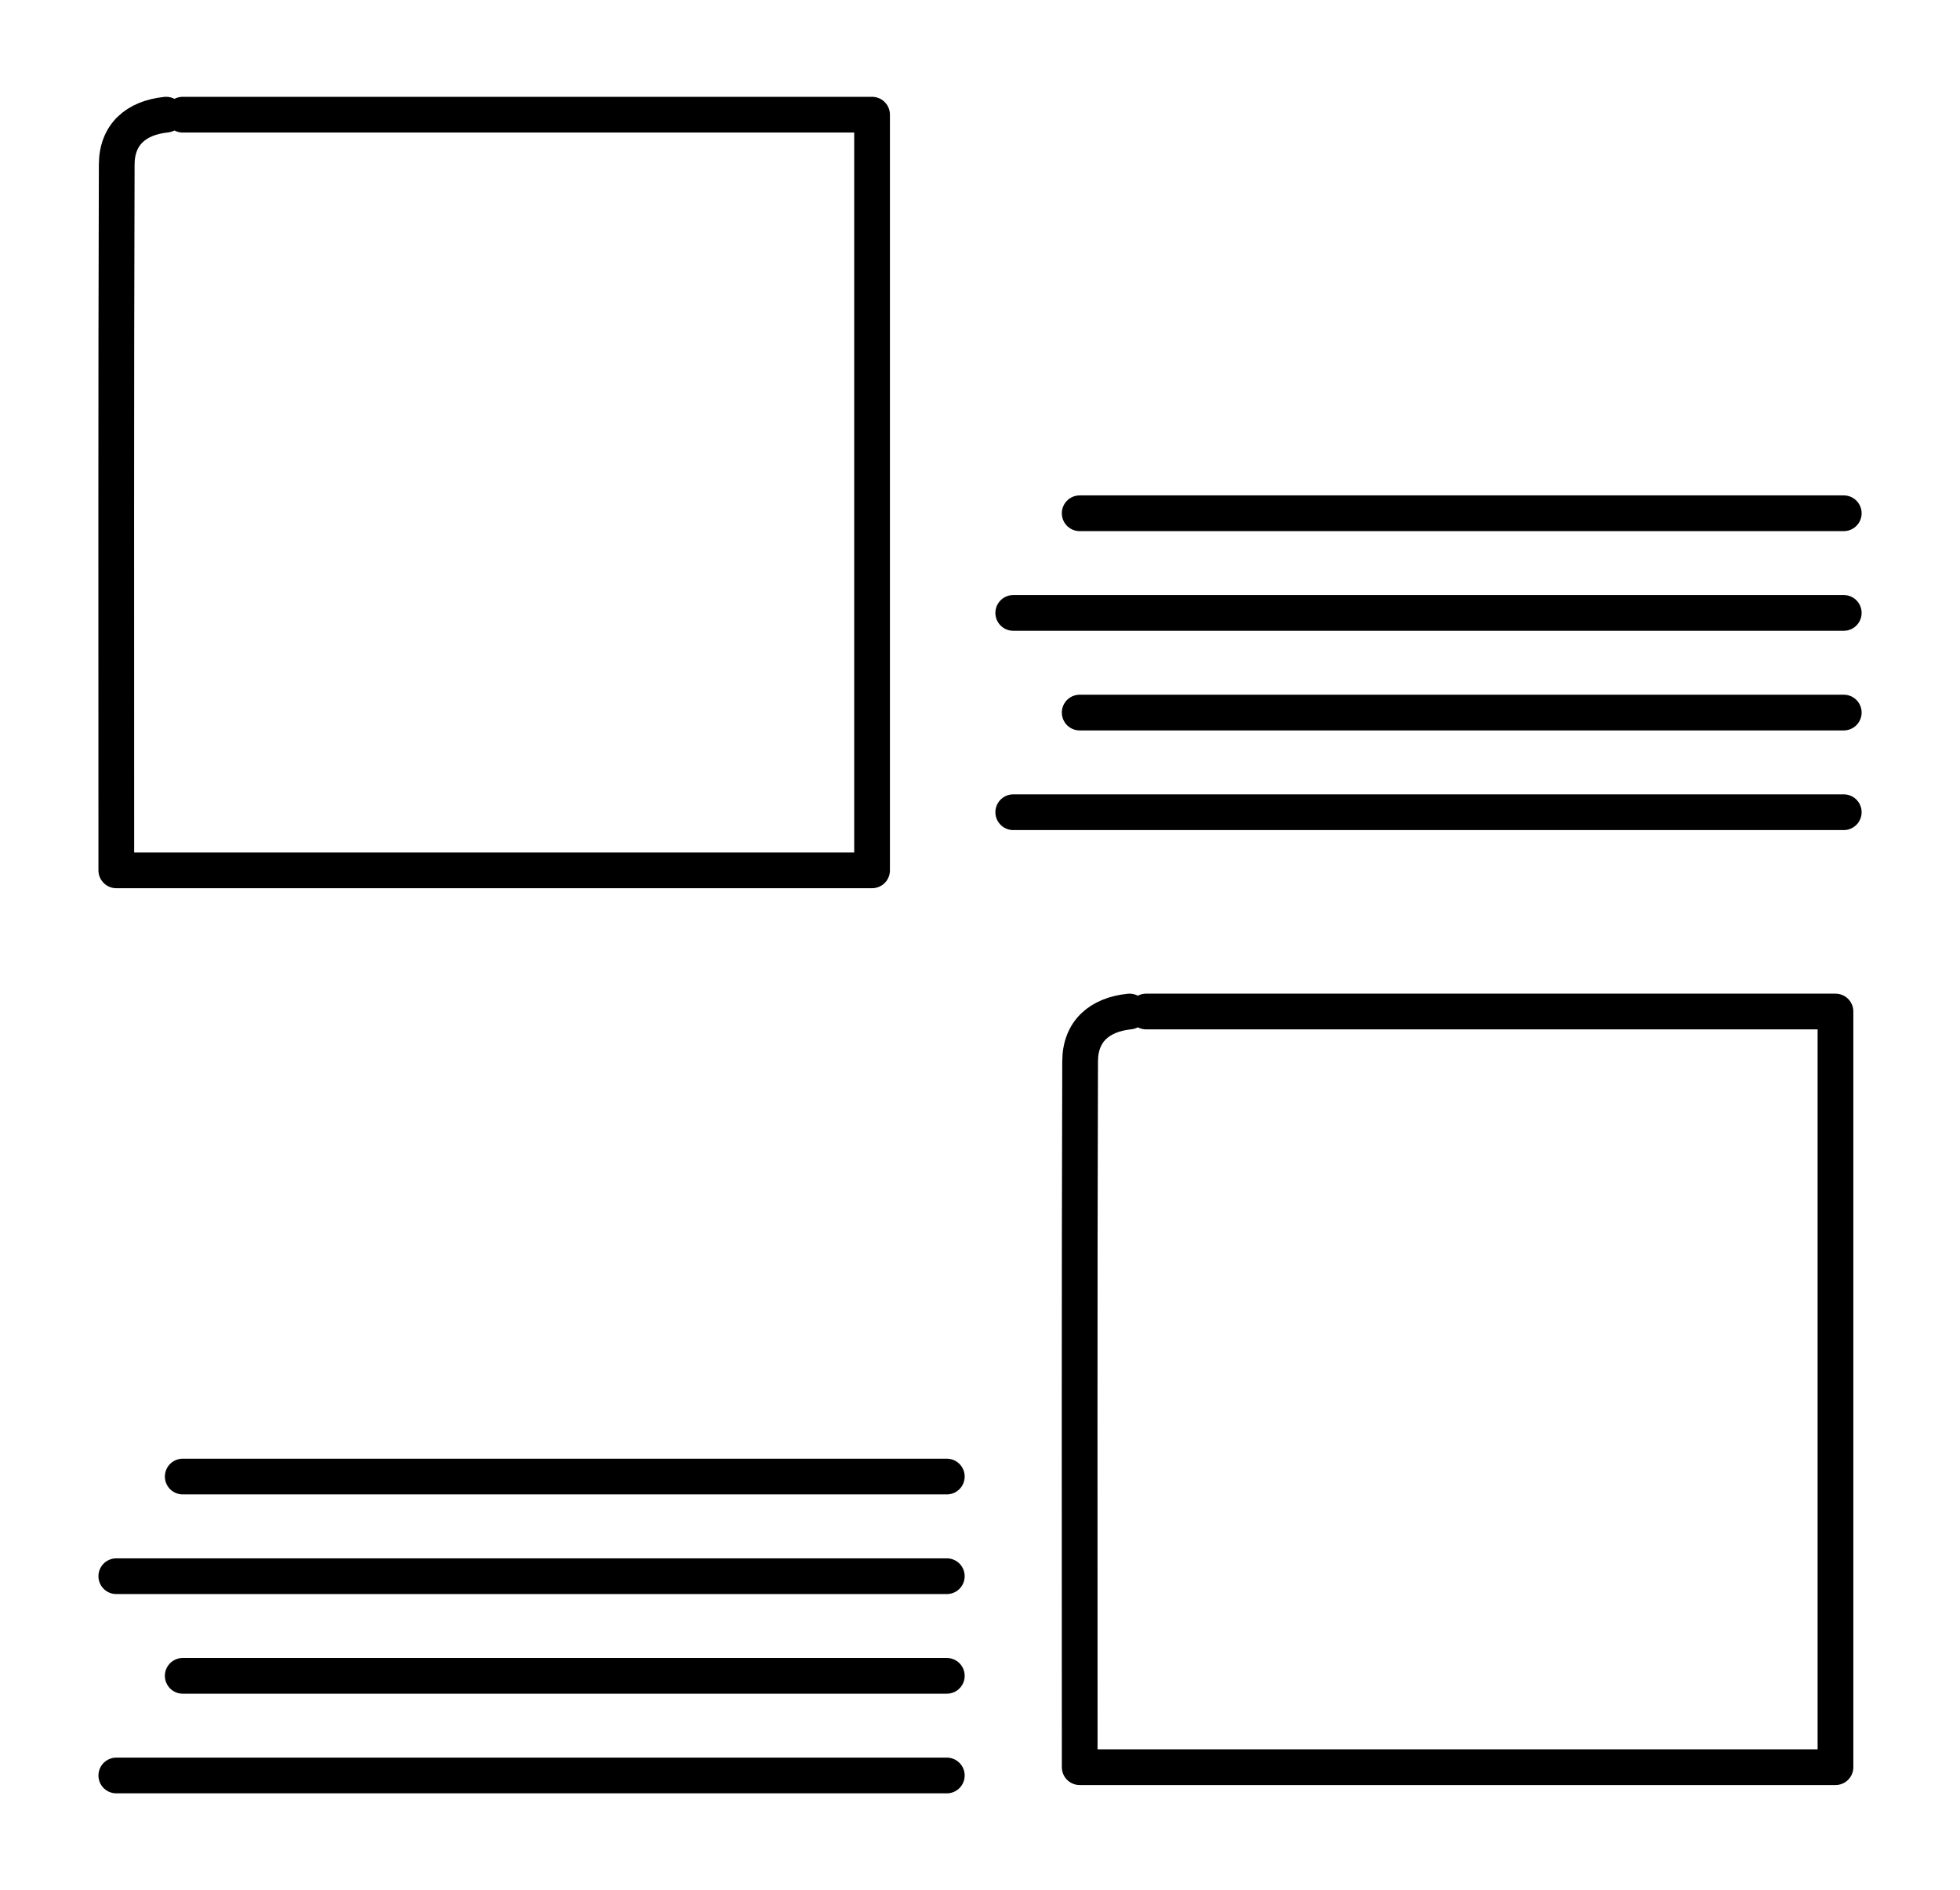 <?xml version="1.0" encoding="utf-8"?>
<!-- Generator: Adobe Illustrator 16.0.0, SVG Export Plug-In . SVG Version: 6.00 Build 0)  -->
<!DOCTYPE svg PUBLIC "-//W3C//DTD SVG 1.1//EN" "http://www.w3.org/Graphics/SVG/1.1/DTD/svg11.dtd">
<svg version="1.1" id="圖層_1" xmlns="http://www.w3.org/2000/svg" xmlns:xlink="http://www.w3.org/1999/xlink" x="0px" y="0px"
	 width="164.586px" height="158.74px" viewBox="0 0 164.586 158.74" enable-background="new 0 0 164.586 158.74"
	 xml:space="preserve">
<g>
	
		<path fill-rule="evenodd" clip-rule="evenodd" fill="none" stroke="#000000" stroke-width="3" stroke-linecap="round" stroke-linejoin="round" stroke-miterlimit="10" d="
		M154.825,51.474c-23.247,0-46.493,0-69.74,0"/>
	
		<path fill-rule="evenodd" clip-rule="evenodd" fill="none" stroke="#000000" stroke-width="3" stroke-linecap="round" stroke-linejoin="round" stroke-miterlimit="10" d="
		M154.825,68.212c-23.247,0-46.493,0-69.74,0"/>
	
		<path fill-rule="evenodd" clip-rule="evenodd" fill="none" stroke="#000000" stroke-width="3" stroke-linecap="round" stroke-linejoin="round" stroke-miterlimit="10" d="
		M79.506,132.373c-23.247,0-46.493,0-69.74,0"/>
	
		<path fill-rule="evenodd" clip-rule="evenodd" fill="none" stroke="#000000" stroke-width="3" stroke-linecap="round" stroke-linejoin="round" stroke-miterlimit="10" d="
		M79.506,149.109c-23.247,0-46.493,0-69.74,0"/>
	
		<path fill-rule="evenodd" clip-rule="evenodd" fill="none" stroke="#000000" stroke-width="3" stroke-linecap="round" stroke-linejoin="round" stroke-miterlimit="10" d="
		M154.825,43.105c-21.387,0-42.774,0-64.161,0"/>
	
		<path fill-rule="evenodd" clip-rule="evenodd" fill="none" stroke="#000000" stroke-width="3" stroke-linecap="round" stroke-linejoin="round" stroke-miterlimit="10" d="
		M154.825,59.843c-21.387,0-42.774,0-64.161,0"/>
	
		<path fill-rule="evenodd" clip-rule="evenodd" fill="none" stroke="#000000" stroke-width="3" stroke-linecap="round" stroke-linejoin="round" stroke-miterlimit="10" d="
		M79.506,124.004c-21.386,0-42.774,0-64.161,0"/>
	
		<path fill-rule="evenodd" clip-rule="evenodd" fill="none" stroke="#000000" stroke-width="3" stroke-linecap="round" stroke-linejoin="round" stroke-miterlimit="10" d="
		M79.506,140.74c-21.386,0-42.774,0-64.161,0"/>
	
		<path fill-rule="evenodd" clip-rule="evenodd" fill="none" stroke="#000000" stroke-width="3" stroke-linecap="round" stroke-linejoin="round" stroke-miterlimit="10" d="
		M13.951,9.63c-2.525,0.264-4.141,1.659-4.149,4.185C9.738,33.353,9.767,52.891,9.767,73.094c21.852,0,42.308,0,63.463,0
		c0-21.154,0-41.612,0-63.463c-19.737,0-38.811,0-57.884,0"/>
	
		<path fill-rule="evenodd" clip-rule="evenodd" fill="none" stroke="#000000" stroke-width="3" stroke-linecap="round" stroke-linejoin="round" stroke-miterlimit="10" d="
		M94.849,84.949c-2.525,0.264-4.141,1.658-4.149,4.184c-0.063,19.539-0.035,39.076-0.035,59.279c21.853,0,42.309,0,63.464,0
		c0-21.152,0-41.611,0-63.463c-19.737,0-38.811,0-57.885,0"/>
</g>
</svg>
